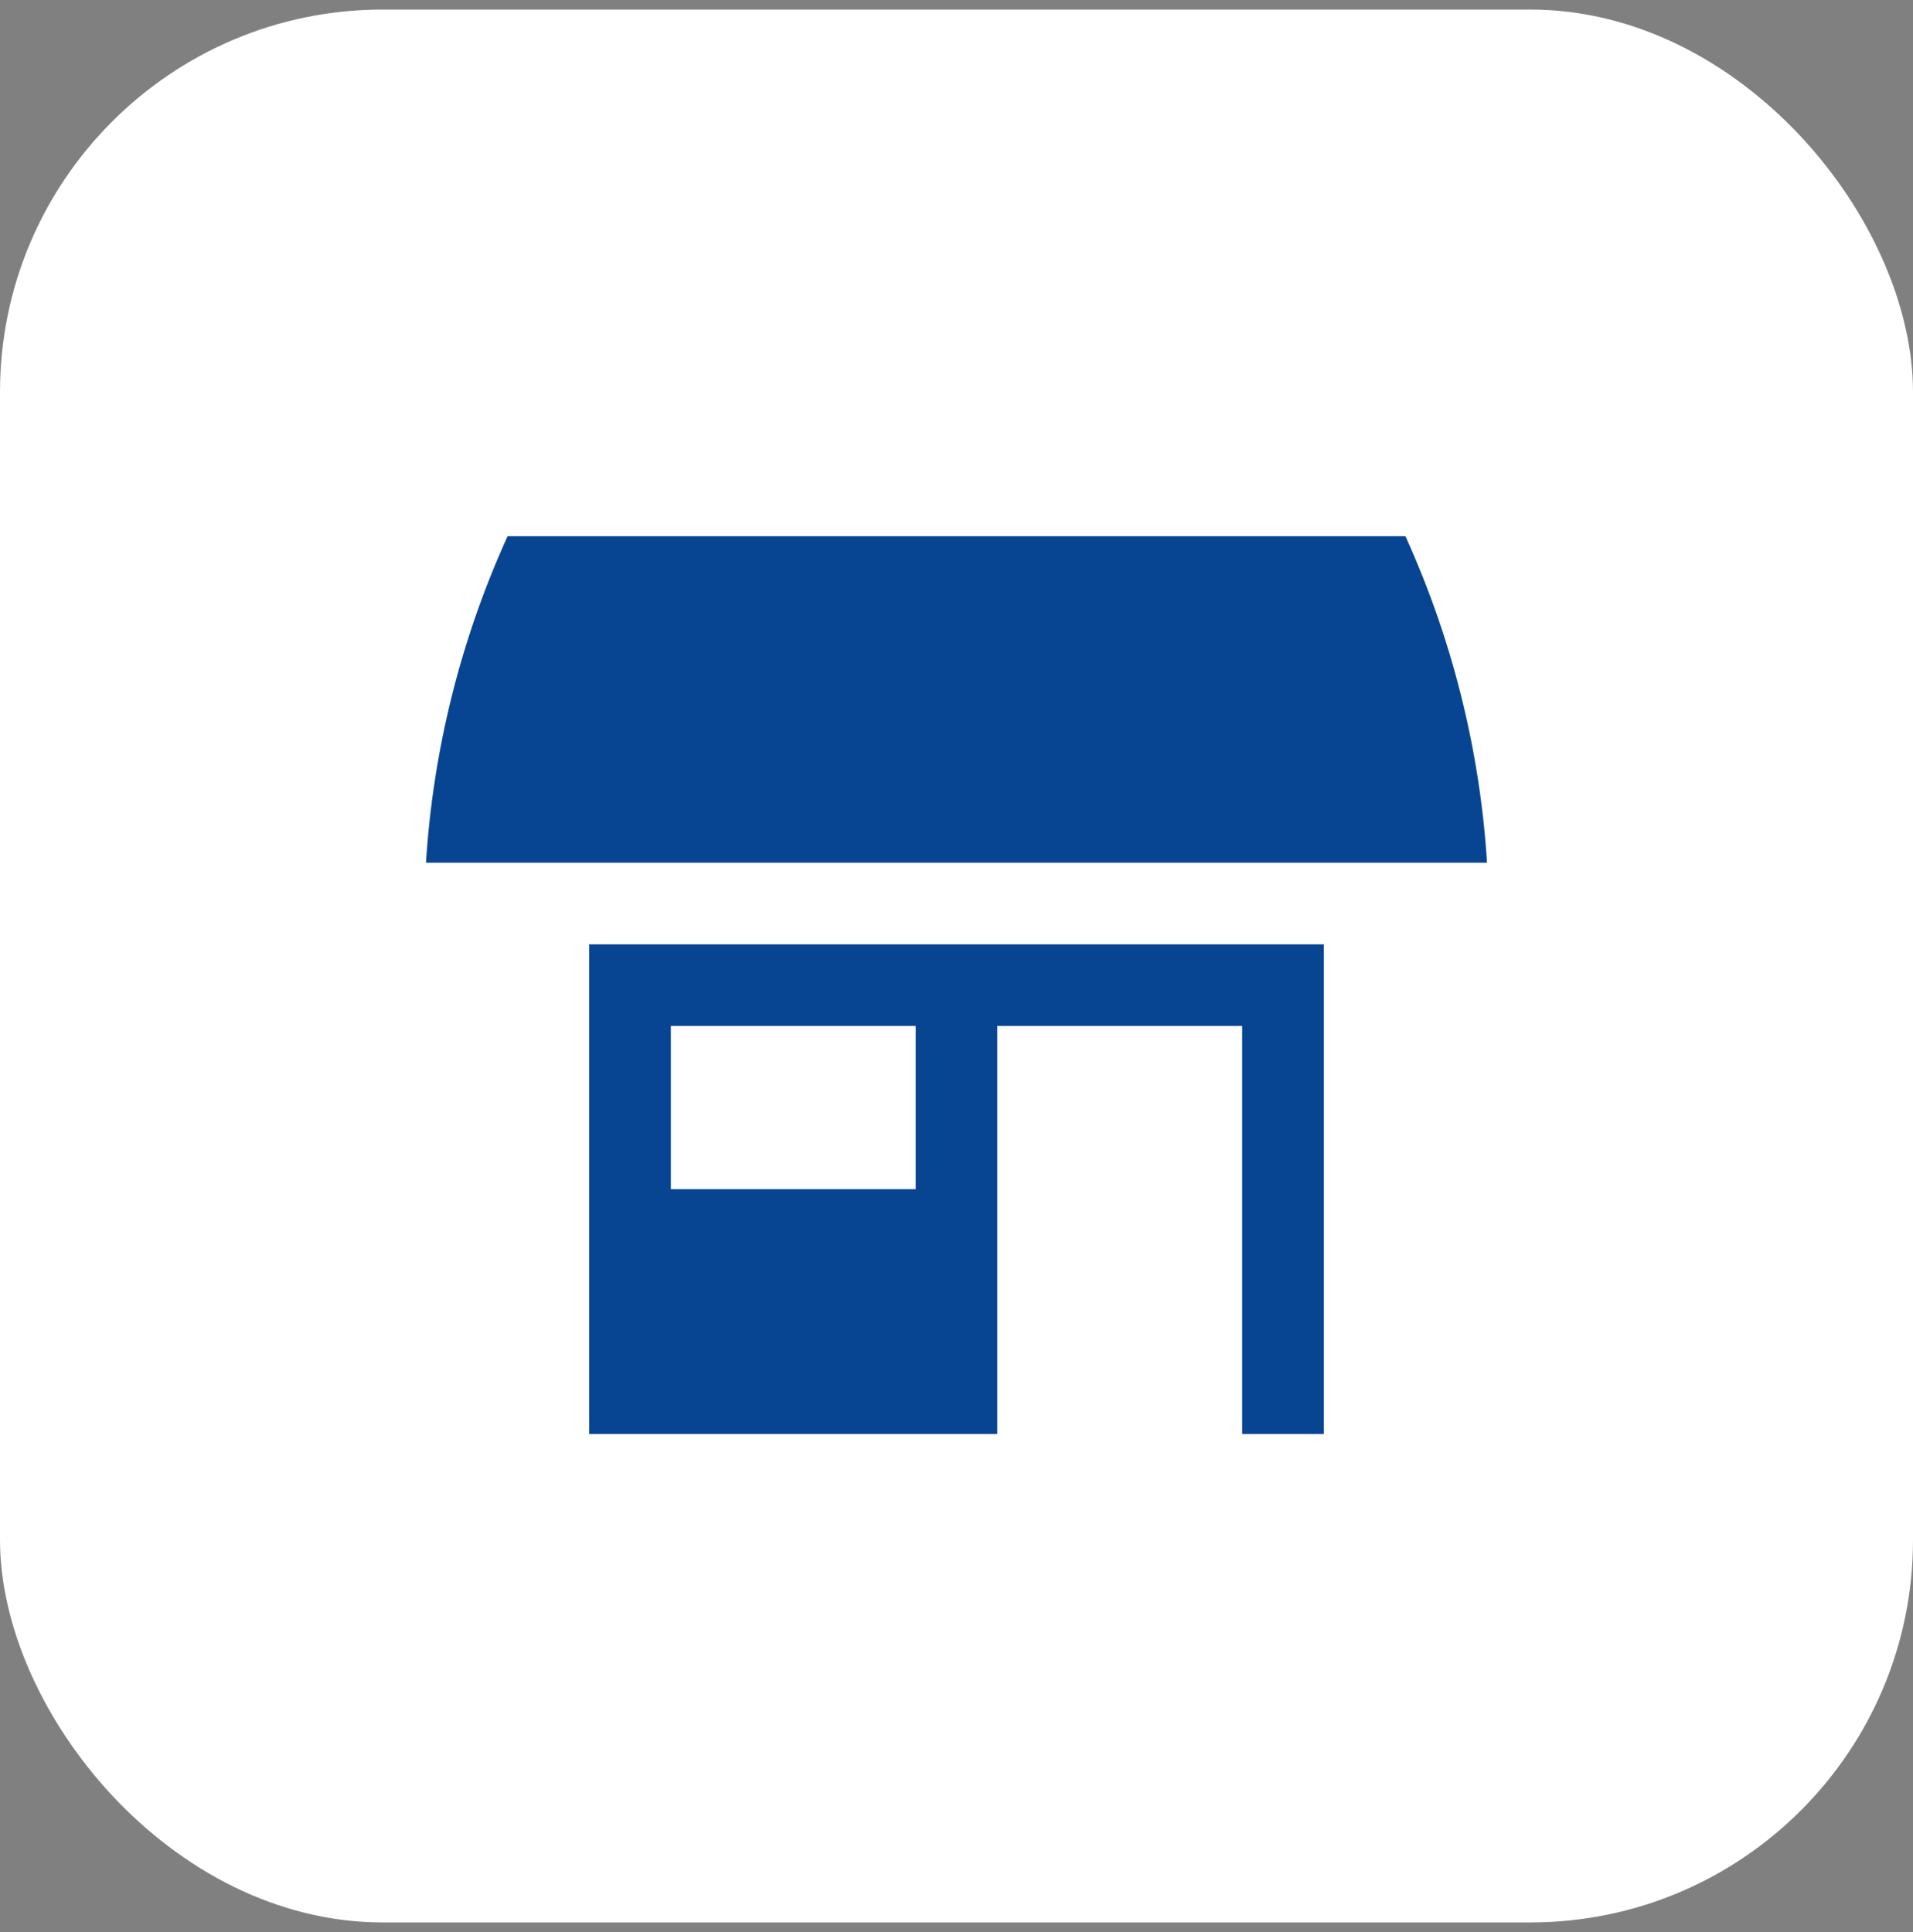 <svg width="100" height="101" viewBox="0 0 100 101" fill="none" xmlns="http://www.w3.org/2000/svg">
<rect x="0" y="0" width="100" height="101" fill="#808080" stroke="none"/>
<rect y="0.5" width="100" height="100" rx="20" fill="white"/>
<path d="M77.733 45.1H22.267C22.64 39.199 24.085 33.416 26.533 28.033H73.467C75.914 33.416 77.36 39.199 77.733 45.1ZM30.8 49.367H69.2V74.967H64.933V53.633H52.133V74.967H30.8V49.367ZM35.067 62.167H47.867V53.633H35.067V62.167Z" fill="#074592"/>
</svg>
